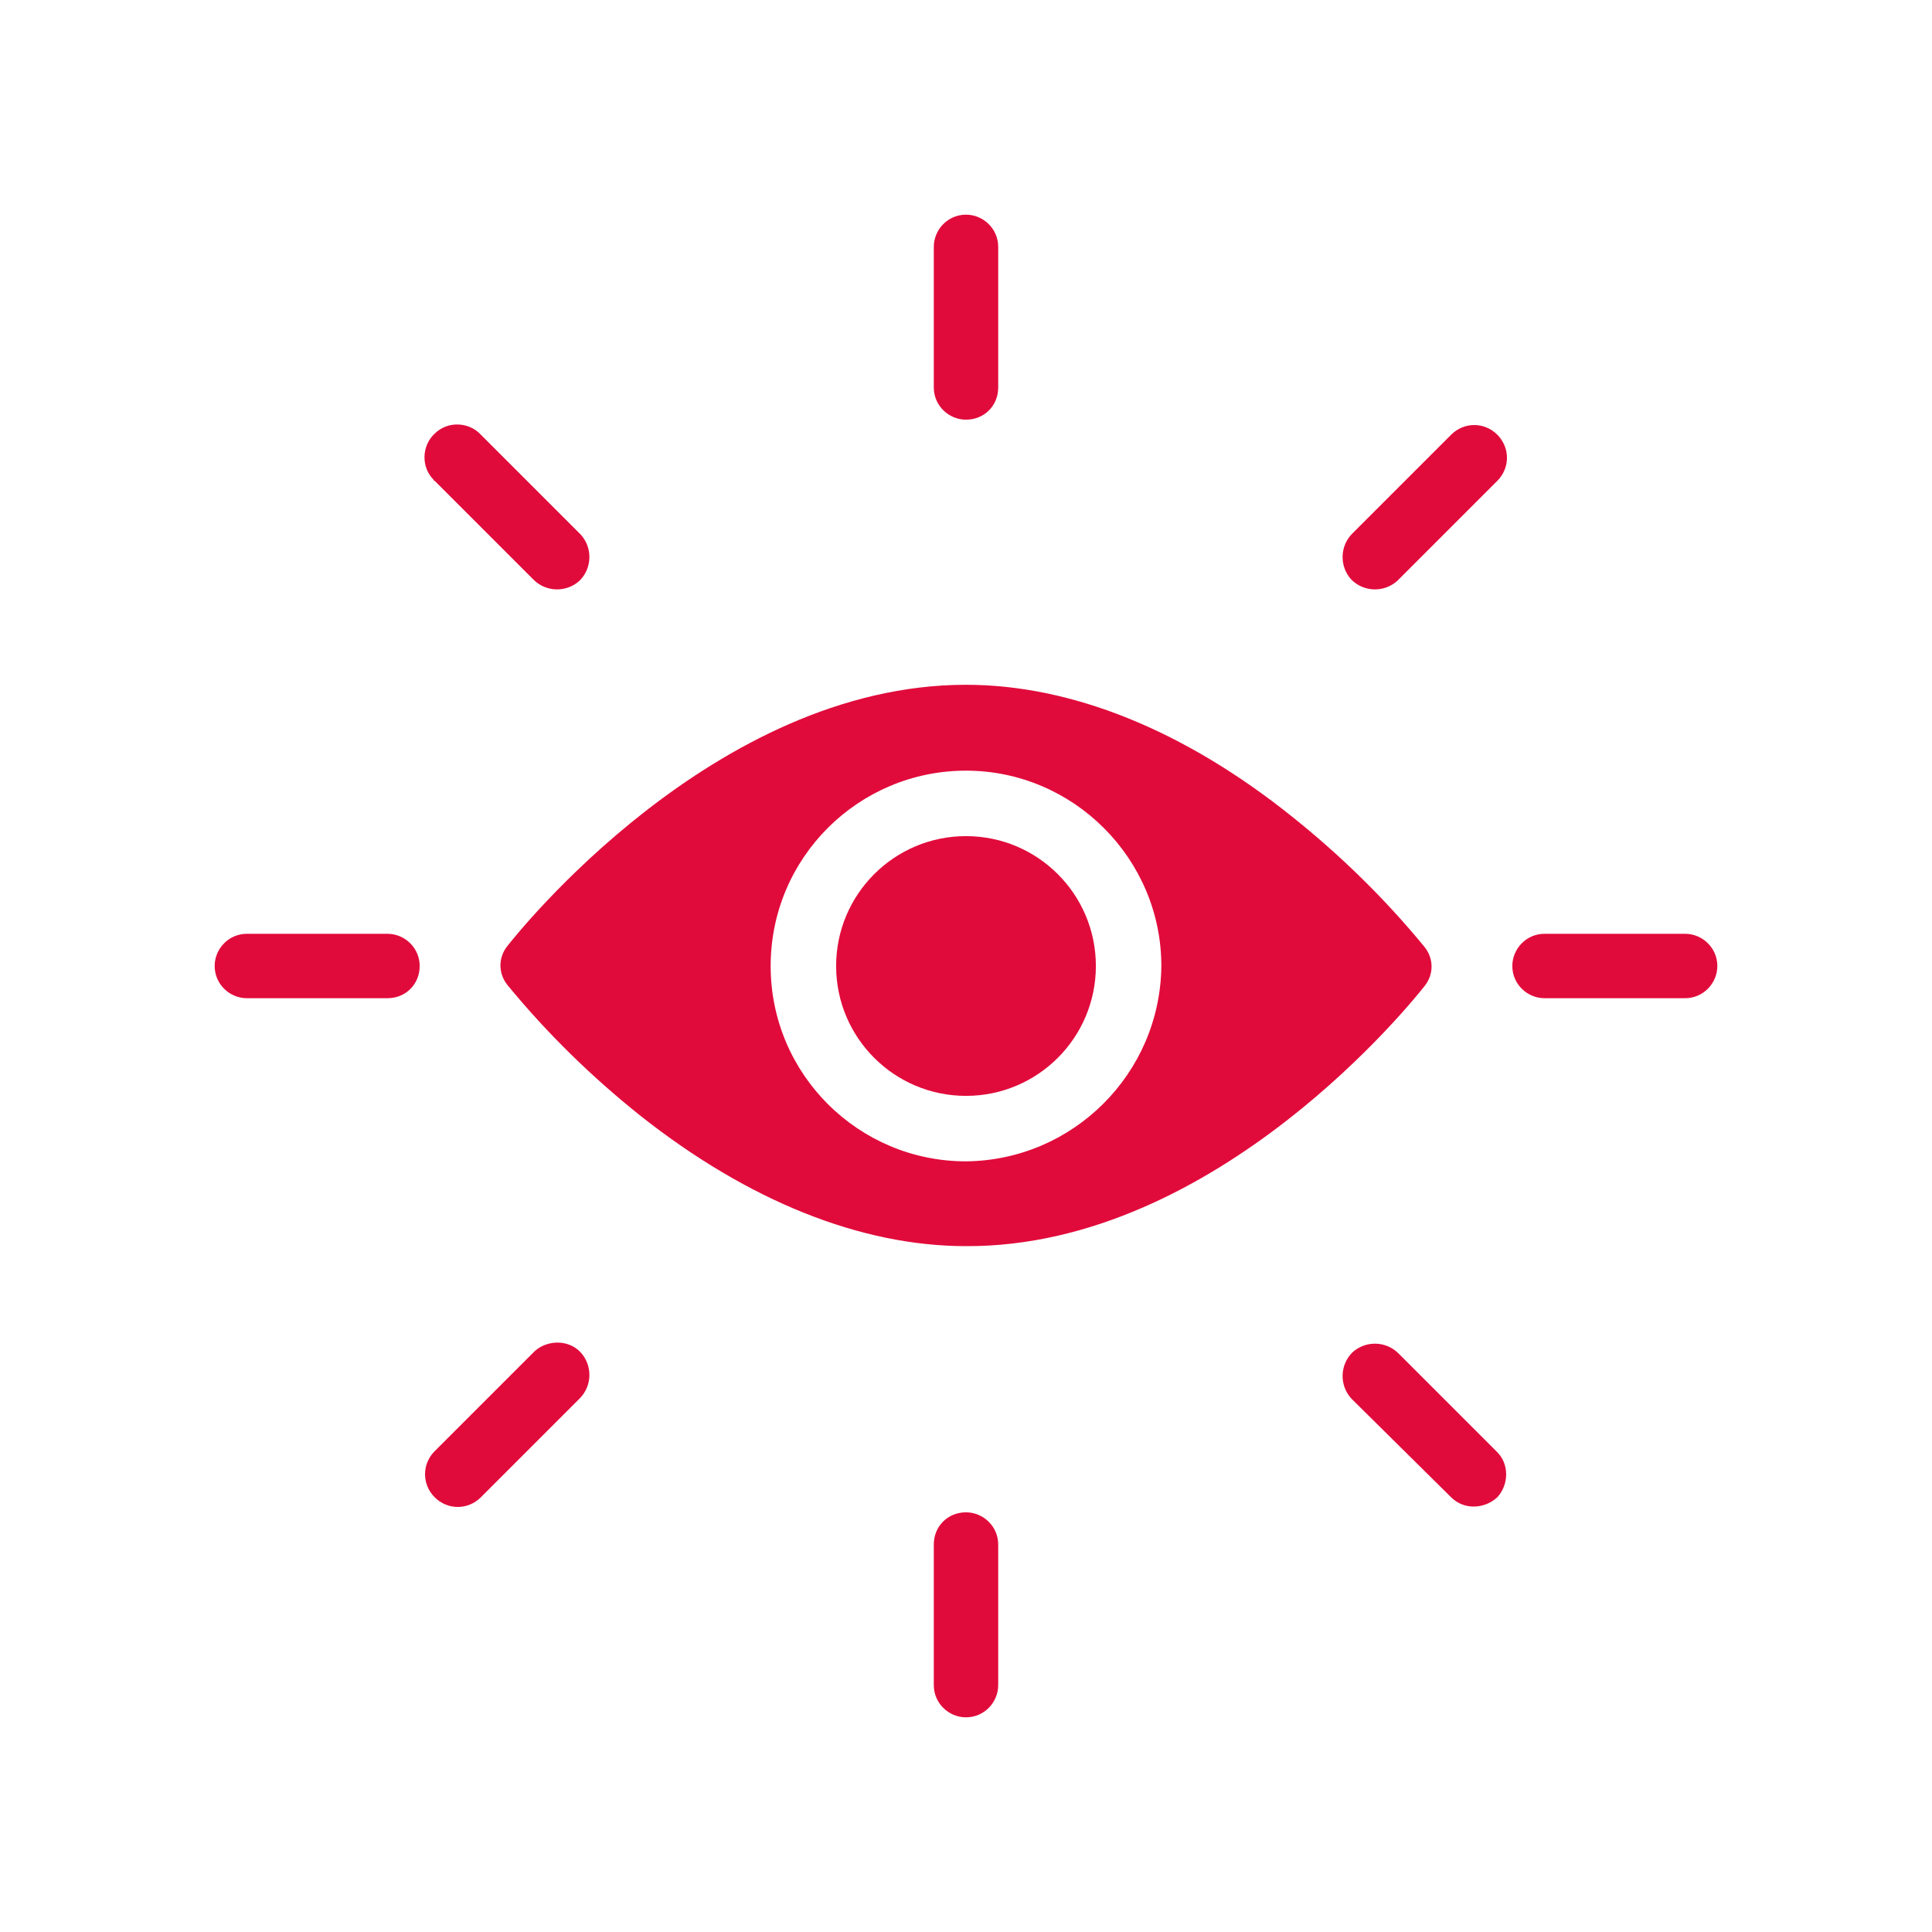 <?xml version="1.0" encoding="utf-8"?>
<!-- Generator: Adobe Illustrator 28.0.0, SVG Export Plug-In . SVG Version: 6.00 Build 0)  -->
<svg version="1.1" id="Calque_1" xmlns="http://www.w3.org/2000/svg" xmlns:xlink="http://www.w3.org/1999/xlink" x="0px" y="0px"
	 viewBox="0 0 180 180" style="enable-background:new 0 0 180 180;" xml:space="preserve">
<style type="text/css">
	.st0{fill:#E10B3B;}
</style>
<g>
	<path class="st0" d="M132.7,91.9c0.9-1.1,0.9-2.6,0-3.7c-3.7-4.5-7.8-8.5-12.3-12.1C110.3,68,99.8,63.8,90,63.8
		c-23.5,0-41.9,23.3-42.7,24.3c-0.9,1.1-0.9,2.6,0,3.7c3.7,4.5,7.8,8.5,12.3,12.1c10.1,8,20.6,12.2,30.4,12.2
		C113.5,116.2,131.9,92.9,132.7,91.9z M90,108.2c-10,0-18.2-8.1-18.2-18.2S80,71.8,90,71.8S108.2,80,108.2,90v0
		C108.1,100,100,108.1,90,108.2z"/>
	<circle class="st0" cx="90" cy="90" r="12.1"/>
	<path class="st0" d="M93,36.1V23c0-1.7-1.4-3-3-3c-1.7,0-3,1.4-3,3v13.1c0,1.7,1.4,3,3,3C91.7,39.1,93,37.8,93,36.1z"/>
	<path class="st0" d="M87,143.9V157c0,1.7,1.4,3,3,3c1.7,0,3-1.4,3-3v-13.1c0-1.7-1.4-3-3-3C88.3,140.9,87,142.2,87,143.9z"/>
	<path class="st0" d="M157,87h-13.1c-1.7,0-3,1.4-3,3c0,1.7,1.4,3,3,3H157c1.7,0,3-1.4,3-3C160,88.3,158.6,87,157,87z"/>
	<path class="st0" d="M39.1,90c0-1.7-1.4-3-3-3H23c-1.7,0-3,1.4-3,3c0,1.7,1.4,3,3,3h13.1C37.8,93,39.1,91.7,39.1,90z"/>
	<path class="st0" d="M139.5,40.5c-1.2-1.2-3.1-1.2-4.3,0c0,0,0,0,0,0l-9.2,9.2c-1.2,1.2-1.2,3.1-0.1,4.3c1.2,1.2,3.1,1.2,4.3,0.1
		c0,0,0,0,0.1-0.1l9.2-9.2C140.7,43.6,140.7,41.7,139.5,40.5z"/>
	<path class="st0" d="M40.5,139.5c1.2,1.2,3.1,1.2,4.3,0c0,0,0,0,0,0l9.2-9.2c1.2-1.2,1.2-3.1,0.1-4.3s-3.1-1.2-4.3-0.1
		c0,0,0,0-0.1,0.1l-9.2,9.2C39.3,136.4,39.3,138.3,40.5,139.5z"/>
	<path class="st0" d="M135.2,139.5c1.2,1.2,3.1,1.1,4.3,0c1.1-1.2,1.1-3.1,0-4.2l-9.2-9.2c-1.2-1.2-3.1-1.2-4.3-0.1
		c-1.2,1.2-1.2,3.1-0.1,4.3c0,0,0,0,0.1,0.1L135.2,139.5z"/>
	<path class="st0" d="M49.7,54c1.2,1.2,3.1,1.2,4.3,0.1c1.2-1.2,1.2-3.1,0.1-4.3c0,0,0,0-0.1-0.1l-9.2-9.2c-1.1-1.2-3.1-1.3-4.3-0.1
		c-1.2,1.1-1.3,3.1-0.1,4.3c0,0.1,0.1,0.1,0.1,0.1L49.7,54z"/>
</g>
</svg>
